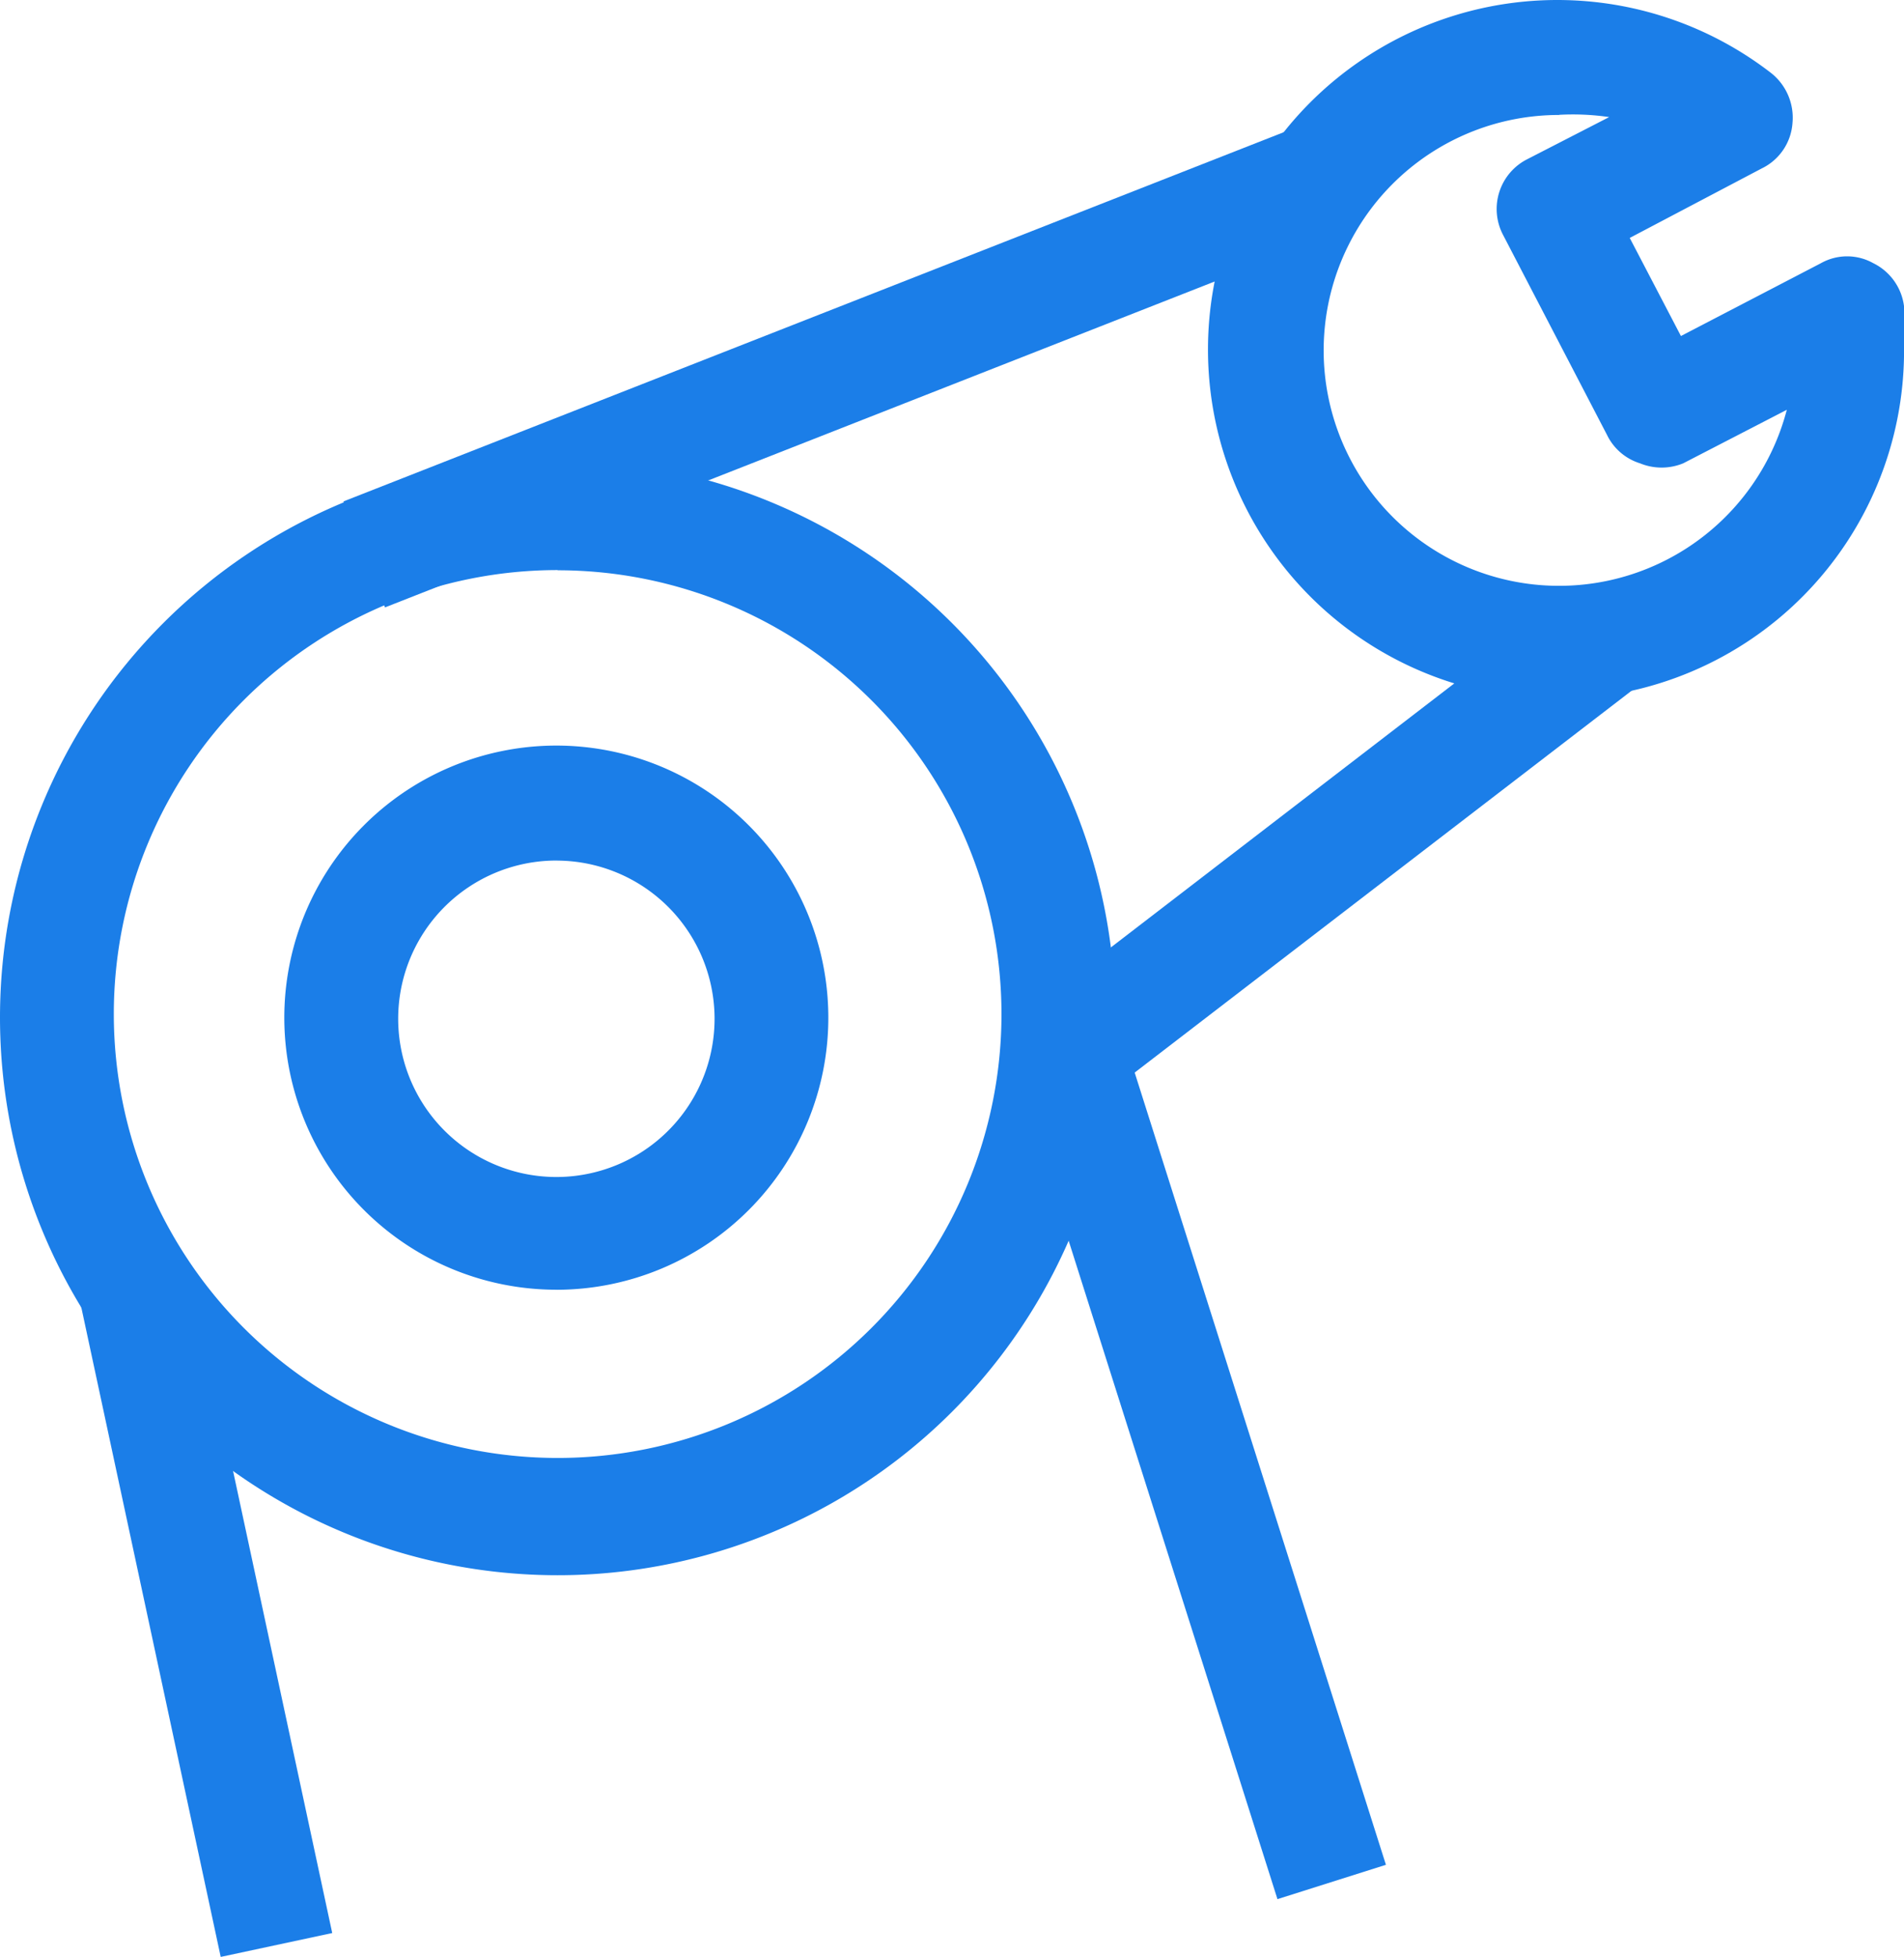 <svg xmlns="http://www.w3.org/2000/svg" width="38.828" height="39.898" viewBox="0 0 38.828 39.898"><defs><style>.a{fill:#1b7ee8;}</style></defs><g transform="translate(0)"><path class="a" d="M24.179,263.4a11.372,11.372,0,1,1,11.372-11.372A11.372,11.372,0,0,1,24.179,263.4Zm0-20.493a9.051,9.051,0,1,0,9.051,9.051A9.051,9.051,0,0,0,24.179,242.911Z" transform="translate(-12.807 -231.284)"/><path class="a" d="M63.68,92.129A5.547,5.547,0,1,1,69.2,86.583a5.547,5.547,0,0,1-5.524,5.547Zm0-8.75a3.226,3.226,0,1,0,3.2,3.2A3.226,3.226,0,0,0,63.68,83.38Zm-9.771,8.843,2.274-.487,2.9,13.51-2.274.487Zm18.857-5.3,2.212-.7,5.593,17.632-2.212.7ZM59.312,76.057,78.562,68.5l.847,2.158L60.159,78.218Z" transform="translate(-52.308 -65.834)"/><path class="a" d="M548.457,321.357l11.059-8.5,1.416,1.84-11.064,8.5Z" transform="translate(-527.588 -300.669)"/><path class="a" d="M652.222,14.249a7.125,7.125,0,1,1,4.317-12.765,1.16,1.16,0,0,1,.441,1.021,1.114,1.114,0,0,1-.627.928L653.661,4.85l1.044,2,2.855-1.485a1.091,1.091,0,0,1,1.068,0,1.137,1.137,0,0,1,.627.882v.905a7.1,7.1,0,0,1-7.033,7.1Zm0-11.906a4.8,4.8,0,1,0,4.642,6.011l-2.112,1.091a1.16,1.16,0,0,1-.882,0,1.114,1.114,0,0,1-.673-.58L651.084,4.8a1.137,1.137,0,0,1,.487-1.555l1.671-.859a5.107,5.107,0,0,0-1.021-.046Z" transform="translate(-620.426 0.001)"/></g></svg>